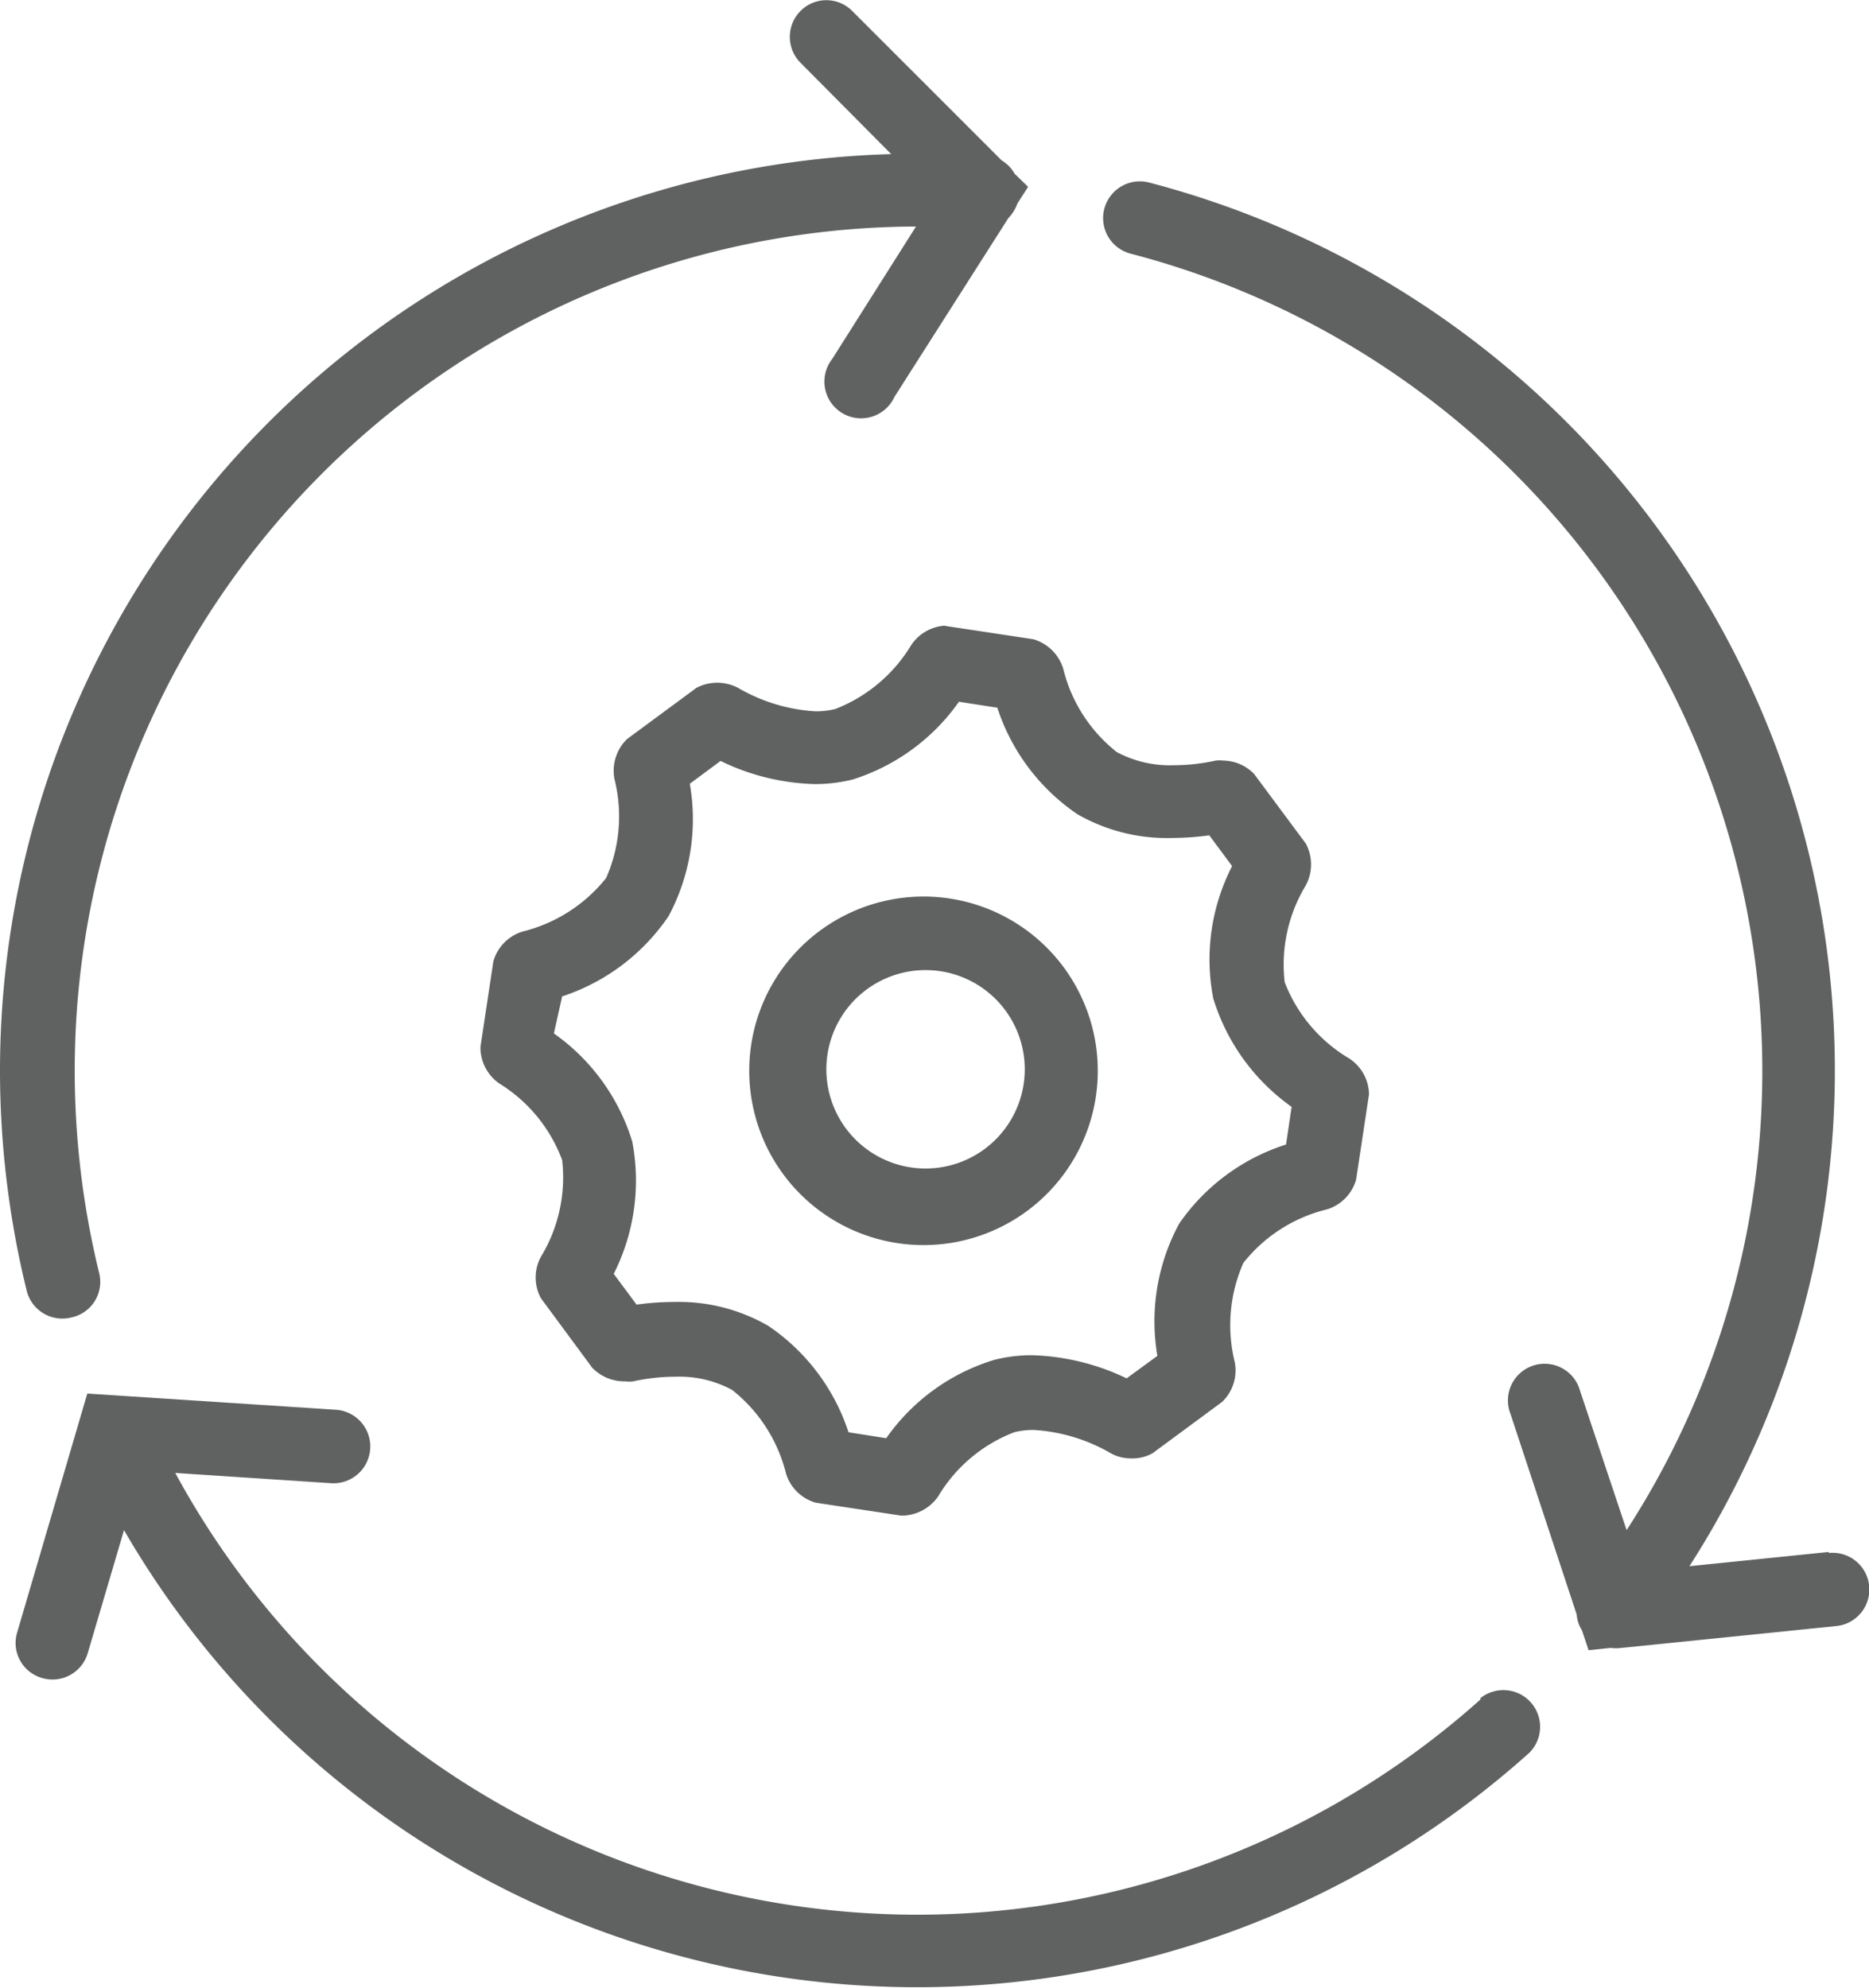 <?xml version="1.0" encoding="UTF-8"?> <svg xmlns="http://www.w3.org/2000/svg" viewBox="0 0 56.52 60.12"><defs><style>.cls-1{fill:#606161;}</style></defs><title>Asset 13</title><g id="Layer_2" data-name="Layer 2"><g id="Layer_1-2" data-name="Layer 1"><path class="cls-1" d="M2.15,39.84A1.1,1.1,0,0,0,3,38.5H3a25.73,25.73,0,0,1-.74-6.13A25.52,25.52,0,0,1,27.7,6.85l-2.53,4A1.11,1.11,0,1,0,27.05,12l3.44-5.4a1.31,1.31,0,0,0,.28-.45l.32-.5-.41-.4a1.07,1.07,0,0,0-.39-.4L25.77.33a1.1,1.1,0,0,0-1.56,0,1.11,1.11,0,0,0,0,1.57l2.74,2.76A27.73,27.73,0,0,0,0,32.37,28,28,0,0,0,.8,39,1.11,1.11,0,0,0,2.15,39.84Z"></path><path class="cls-1" d="M44.77,51.39h0A25.53,25.53,0,0,1,5.3,44.54l4.71.31a1.11,1.11,0,0,0,.15-2.22l-7.52-.49L.52,49.36a1.1,1.1,0,0,0,.75,1.38A1.11,1.11,0,0,0,2.65,50h0l1.1-3.73A27.72,27.72,0,0,0,46.25,53a1.11,1.11,0,0,0-1.48-1.65Z"></path><path class="cls-1" d="M55.3,46.93h0l-4.21.43A27.75,27.75,0,0,0,34.75,5.52a1.11,1.11,0,0,0-.56,2.15h0a25.54,25.54,0,0,1,15,38.6l-1.41-4.22a1.11,1.11,0,1,0-2.1.71l2,6.06a1.05,1.05,0,0,0,.16.48l.2.6.67-.07a1.23,1.23,0,0,0,.33,0l6.49-.66a1.11,1.11,0,0,0-.22-2.21Z"></path><path class="cls-1" d="M28.56,18.92a1.33,1.33,0,0,0-1,.58,4.65,4.65,0,0,1-2.3,1.94,2.46,2.46,0,0,1-.6.07,5.26,5.26,0,0,1-2.34-.71,1.36,1.36,0,0,0-1.26,0l-2.1,1.55a1.34,1.34,0,0,0-.38,1.2,4.62,4.62,0,0,1-.25,3,4.66,4.66,0,0,1-2.53,1.62,1.32,1.32,0,0,0-.88.9l-.39,2.58a1.32,1.32,0,0,0,.58,1.12A4.6,4.6,0,0,1,17,35.08,4.62,4.62,0,0,1,16.36,38a1.31,1.31,0,0,0,0,1.26l1.55,2.1a1.35,1.35,0,0,0,1,.41.93.93,0,0,0,.24,0,6,6,0,0,1,1.28-.14,3.34,3.34,0,0,1,1.71.4,4.64,4.64,0,0,1,1.63,2.53,1.32,1.32,0,0,0,.9.88l2.58.39h.06a1.35,1.35,0,0,0,1.06-.58,4.6,4.6,0,0,1,2.3-1.94,2.32,2.32,0,0,1,.59-.07,5.26,5.26,0,0,1,2.34.71,1.26,1.26,0,0,0,.62.15,1.22,1.22,0,0,0,.64-.16l2.1-1.55a1.32,1.32,0,0,0,.38-1.2,4.66,4.66,0,0,1,.26-3,4.6,4.6,0,0,1,2.53-1.62,1.32,1.32,0,0,0,.88-.9l.39-2.58A1.32,1.32,0,0,0,40.79,32a4.6,4.6,0,0,1-1.94-2.3,4.62,4.62,0,0,1,.64-2.93,1.34,1.34,0,0,0,0-1.26l-1.56-2.1A1.31,1.31,0,0,0,37,23a1,1,0,0,0-.24,0,6,6,0,0,1-1.28.14,3.39,3.39,0,0,1-1.71-.4,4.6,4.6,0,0,1-1.62-2.53,1.34,1.34,0,0,0-.9-.88l-2.58-.39Zm1.6,2.48a6.22,6.22,0,0,0,2.42,3.22,5.45,5.45,0,0,0,2.86.72,8.8,8.8,0,0,0,1.13-.08l.69.93a6.17,6.17,0,0,0-.57,4,6.26,6.26,0,0,0,2.37,3.28l-.17,1.14A6.21,6.21,0,0,0,35.66,37,6.21,6.21,0,0,0,35,41l-.93.68a7.05,7.05,0,0,0-2.87-.7,4.66,4.66,0,0,0-1.13.14,6.18,6.18,0,0,0-3.27,2.37l-1.14-.18a6.21,6.21,0,0,0-2.43-3.22,5.42,5.42,0,0,0-2.86-.72,8.5,8.5,0,0,0-1.12.08l-.69-.93a6.26,6.26,0,0,0,.56-4,6.22,6.22,0,0,0-2.37-3.27L17,30.13a6.23,6.23,0,0,0,3.22-2.43,6.21,6.21,0,0,0,.64-4l.93-.69a6.89,6.89,0,0,0,2.86.7,4.75,4.75,0,0,0,1.14-.14A6.22,6.22,0,0,0,29,21.22Z"></path><path class="cls-1" d="M23.42,29.65a5.27,5.27,0,1,0,4.51-2.54A5.28,5.28,0,0,0,23.42,29.65Zm7.11,4.28a3,3,0,1,1-1-4.17A3,3,0,0,1,30.53,33.93Z"></path></g></g></svg> 